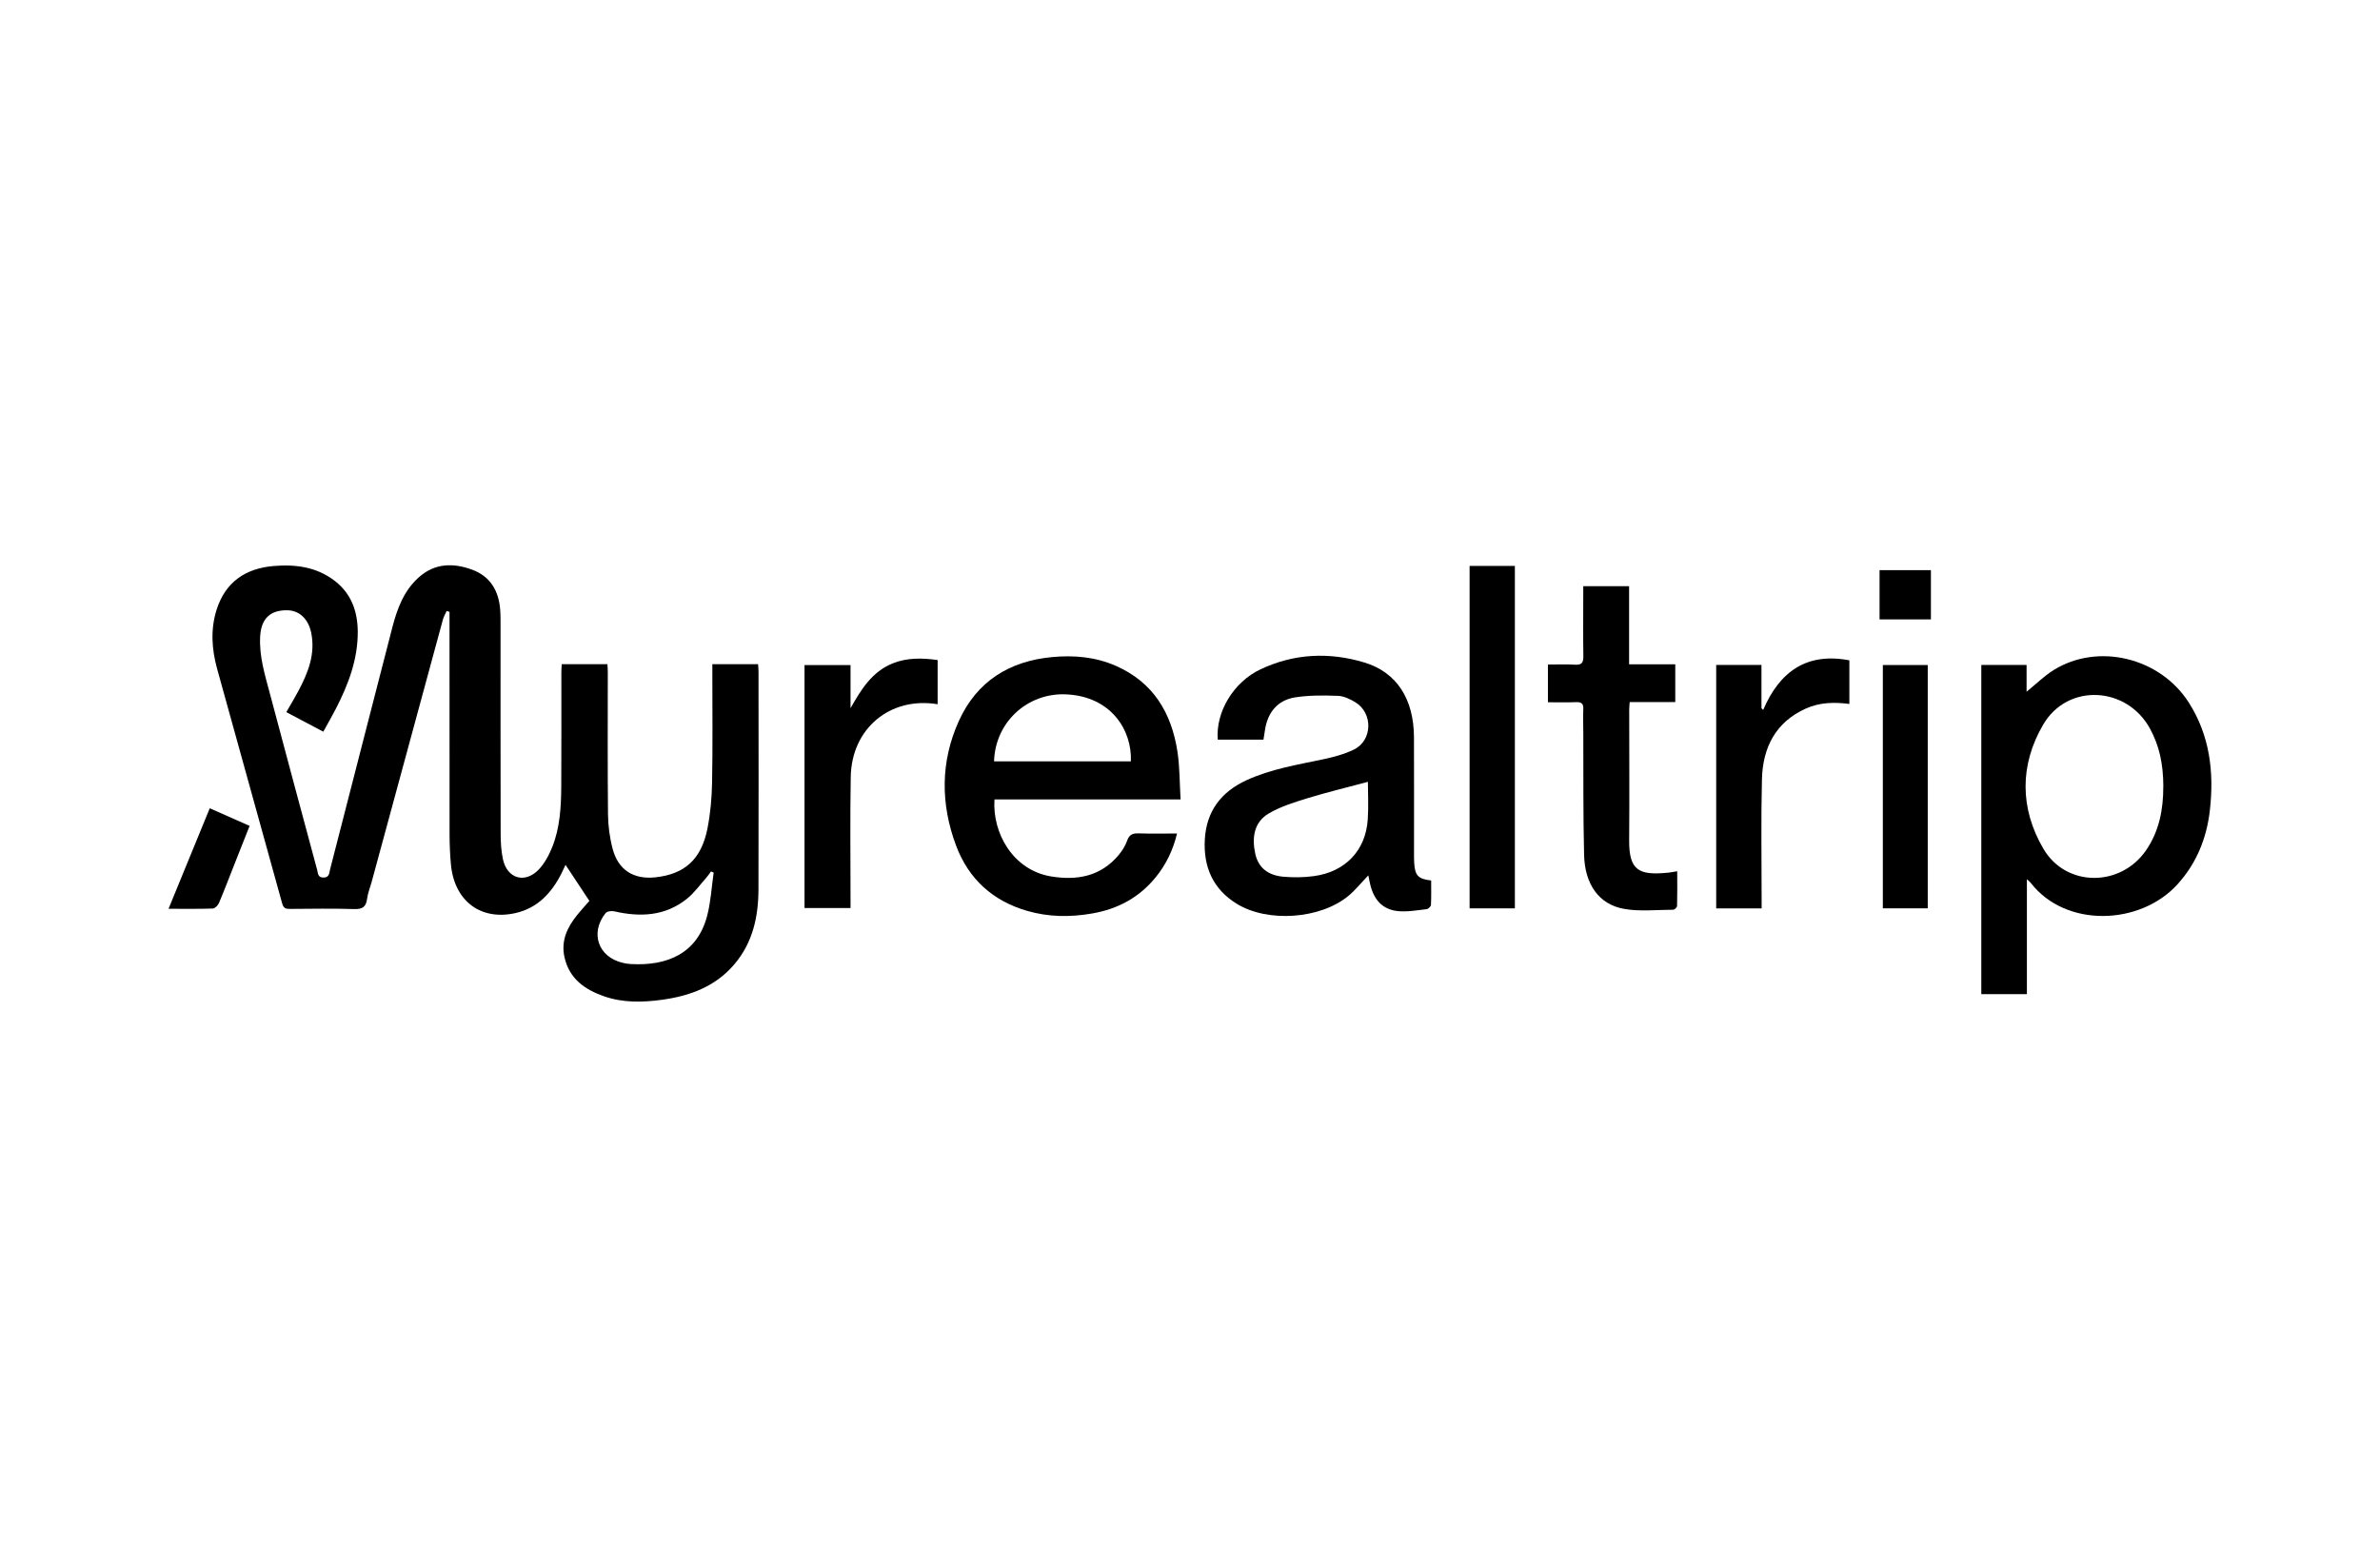 <?xml version="1.0" encoding="UTF-8"?>
<svg xmlns="http://www.w3.org/2000/svg" width="240" height="158" viewBox="0 0 240 158" fill="none">
  <g clip-path="url(#clip0_641_5846)">
    <path d="M32.599 73.782C31.308 73.098 30.135 72.479 28.871 71.811C29.293 71.073 29.709 70.395 30.082 69.694C31.063 67.841 31.836 65.935 31.372 63.764C31.079 62.396 30.172 61.566 28.999 61.54C27.255 61.502 26.343 62.38 26.237 64.152C26.114 66.183 26.727 68.089 27.234 70.007C28.802 75.921 30.396 81.824 31.986 87.733C32.076 88.078 32.039 88.487 32.61 88.492C33.218 88.498 33.191 88.04 33.282 87.684C35.377 79.551 37.457 71.412 39.558 63.285C40.049 61.4 40.71 59.584 42.214 58.233C43.841 56.773 45.702 56.746 47.611 57.446C49.43 58.114 50.294 59.568 50.438 61.475C50.486 62.116 50.475 62.768 50.475 63.414C50.475 70.281 50.47 77.154 50.486 84.022C50.486 84.905 50.534 85.805 50.72 86.661C51.147 88.595 52.917 89.128 54.304 87.706C54.912 87.081 55.365 86.225 55.696 85.4C56.459 83.478 56.581 81.42 56.597 79.368C56.624 75.517 56.602 71.666 56.608 67.815C56.608 67.551 56.629 67.287 56.645 66.974H61.253C61.269 67.244 61.29 67.524 61.29 67.809C61.29 72.576 61.263 77.343 61.311 82.11C61.322 83.278 61.482 84.48 61.781 85.605C62.346 87.733 63.893 88.697 66.068 88.471C69.044 88.158 70.729 86.656 71.343 83.531C71.641 82.013 71.78 80.44 71.807 78.883C71.876 75.194 71.833 71.504 71.833 67.815C71.833 67.551 71.833 67.292 71.833 66.974H76.446C76.462 67.228 76.489 67.481 76.489 67.739C76.489 75.064 76.51 82.395 76.484 89.72C76.473 92.467 75.897 95.069 74.062 97.229C72.148 99.486 69.583 100.428 66.767 100.816C64.799 101.085 62.821 101.134 60.911 100.466C58.997 99.798 57.424 98.721 56.928 96.55C56.544 94.864 57.205 93.501 58.218 92.246C58.634 91.729 59.088 91.245 59.434 90.846C58.666 89.688 57.866 88.476 57.029 87.21C56.928 87.42 56.784 87.744 56.629 88.056C55.632 90.038 54.219 91.562 52 92.069C48.464 92.877 45.793 90.841 45.467 87.129C45.382 86.165 45.339 85.196 45.334 84.226C45.323 77.144 45.329 70.055 45.329 62.972C45.329 62.547 45.329 62.127 45.329 61.701C45.233 61.669 45.137 61.637 45.041 61.61C44.907 61.906 44.737 62.191 44.657 62.498C42.252 71.326 39.862 80.16 37.463 88.988C37.313 89.532 37.089 90.065 37.02 90.62C36.919 91.449 36.551 91.697 35.719 91.67C33.559 91.6 31.399 91.643 29.239 91.654C28.834 91.654 28.594 91.611 28.455 91.105C26.285 83.214 24.066 75.339 21.896 67.448C21.352 65.477 21.213 63.468 21.843 61.48C22.733 58.679 24.776 57.322 27.559 57.08C29.778 56.886 31.943 57.161 33.783 58.593C35.425 59.875 36.06 61.642 36.076 63.689C36.092 66.49 35.132 69.005 33.884 71.439C33.495 72.199 33.068 72.937 32.599 73.788V73.782ZM71.961 87.986C71.871 87.948 71.785 87.91 71.695 87.878C71.556 88.072 71.428 88.271 71.273 88.449C70.617 89.187 70.031 90.016 69.279 90.625C67.082 92.392 64.559 92.5 61.925 91.896C61.658 91.837 61.21 91.896 61.066 92.079C59.466 94.088 60.33 96.528 62.815 97.094C63.077 97.153 63.338 97.202 63.605 97.213C67.343 97.428 70.329 96.108 71.311 92.343C71.679 90.932 71.759 89.44 71.967 87.986H71.961Z" fill="black"></path>
    <path d="M199.802 67.055H204.361V69.753C205.316 68.983 206.127 68.17 207.076 67.577C211.571 64.776 217.832 66.312 220.723 70.852C222.845 74.186 223.277 77.87 222.845 81.7C222.525 84.512 221.512 87.038 219.587 89.165C215.848 93.307 208.324 93.609 204.777 89.025C204.703 88.928 204.596 88.847 204.393 88.659V100.25H199.796V67.055H199.802ZM218.152 79.314C218.142 76.971 217.731 75.183 216.814 73.491C214.478 69.188 208.494 68.854 206.031 73.077C203.657 77.143 203.673 81.522 206.057 85.589C208.34 89.489 213.843 89.472 216.408 85.745C217.736 83.817 218.152 81.619 218.147 79.319L218.152 79.314Z" fill="black"></path>
    <path d="M119.04 80.613H100.284C100.049 84.028 102.177 87.755 105.996 88.38C108.609 88.805 110.998 88.385 112.806 86.22C113.158 85.794 113.478 85.299 113.659 84.776C113.878 84.135 114.246 84.017 114.848 84.038C116.096 84.082 117.344 84.049 118.693 84.049C118.283 85.751 117.573 87.2 116.534 88.471C114.875 90.513 112.71 91.665 110.15 92.112C107.937 92.5 105.74 92.479 103.585 91.854C100.135 90.857 97.682 88.66 96.412 85.272C94.844 81.076 94.829 76.826 96.684 72.717C98.503 68.688 101.809 66.657 106.108 66.259C108.299 66.054 110.475 66.242 112.528 67.147C116.283 68.796 118.139 71.876 118.736 75.808C118.971 77.36 118.949 78.954 119.051 80.618L119.04 80.613ZM100.241 76.772H114.038C114.166 73.611 112.022 70.207 107.478 70.018C103.628 69.857 100.359 72.797 100.241 76.772Z" fill="black"></path>
    <path d="M127.407 74.585H122.8C122.576 71.811 124.373 68.784 127.125 67.486C130.501 65.897 134.042 65.741 137.572 66.802C140.846 67.787 142.558 70.481 142.585 74.31C142.606 78.188 142.585 82.066 142.59 85.944C142.59 86.294 142.59 86.645 142.606 86.995C142.686 88.298 142.996 88.632 144.318 88.788C144.318 89.607 144.34 90.436 144.297 91.261C144.286 91.417 144.02 91.665 143.854 91.681C142.905 91.788 141.94 91.966 141.001 91.88C139.401 91.729 138.484 90.717 138.127 88.982C138.079 88.751 138.031 88.519 137.983 88.271C137.289 88.993 136.692 89.742 135.972 90.34C133.14 92.688 127.829 93.054 124.725 91.142C122.32 89.666 121.344 87.436 121.493 84.662C121.653 81.802 123.136 79.858 125.68 78.684C128.149 77.547 130.805 77.122 133.428 76.567C134.484 76.341 135.562 76.055 136.527 75.587C138.404 74.671 138.479 71.924 136.681 70.82C136.148 70.491 135.508 70.19 134.906 70.168C133.476 70.114 132.026 70.104 130.618 70.319C128.826 70.599 127.813 71.843 127.551 73.675C127.509 73.966 127.461 74.256 127.407 74.596V74.585ZM137.94 78.84C135.898 79.389 133.887 79.869 131.914 80.472C130.554 80.892 129.151 81.318 127.935 82.034C126.448 82.912 126.229 84.463 126.581 86.09C126.912 87.603 127.989 88.277 129.391 88.406C130.415 88.498 131.471 88.487 132.49 88.347C135.658 87.921 137.716 85.761 137.924 82.648C138.015 81.339 137.94 80.014 137.94 78.835V78.84Z" fill="black"></path>
    <path d="M159.661 59.111H164.279V66.986H168.935V70.799H164.338C164.317 71.128 164.29 71.338 164.29 71.543C164.29 75.933 164.322 80.322 164.285 84.712C164.258 87.852 165.325 88.283 168.236 87.998C168.498 87.971 168.754 87.917 169.132 87.858C169.132 89.075 169.148 90.222 169.116 91.364C169.116 91.499 168.86 91.736 168.722 91.736C167.052 91.741 165.346 91.94 163.73 91.644C161.24 91.186 159.816 89.177 159.741 86.225C159.64 82.132 159.677 78.038 159.661 73.945C159.661 73.137 159.624 72.329 159.661 71.521C159.693 70.934 159.458 70.783 158.914 70.805C157.992 70.843 157.064 70.816 156.093 70.816V67.013C157.027 67.013 157.928 66.97 158.824 67.029C159.517 67.072 159.677 66.803 159.666 66.151C159.634 64.104 159.656 62.058 159.656 60.011C159.656 59.72 159.656 59.434 159.656 59.111H159.661Z" fill="black"></path>
    <path d="M152.76 91.599H148.195V57.068H152.76V91.599Z" fill="black"></path>
    <path d="M173.057 67.055H177.627V71.413C177.686 71.472 177.739 71.531 177.798 71.591C179.473 67.686 182.214 65.774 186.491 66.587V70.987C184.992 70.788 183.515 70.82 182.123 71.44C179.062 72.803 177.755 75.372 177.675 78.582C177.574 82.616 177.643 86.661 177.643 90.701C177.643 90.992 177.643 91.277 177.643 91.606H173.062V67.055H173.057Z" fill="black"></path>
    <path d="M81.128 91.568V67.066H85.768V71.413C86.84 69.517 87.944 67.723 90.034 66.888C91.485 66.312 92.994 66.339 94.551 66.56V71.014C89.757 70.228 85.875 73.449 85.789 78.345C85.715 82.433 85.768 86.526 85.768 90.615C85.768 90.906 85.768 91.202 85.768 91.568H81.128Z" fill="black"></path>
    <path d="M194.394 91.595H189.867V67.061H194.394V91.6V91.595Z" fill="black"></path>
    <path d="M21.154 81.506C22.525 82.109 23.805 82.68 25.17 83.283C24.663 84.56 24.178 85.793 23.687 87.032C23.154 88.379 22.642 89.731 22.077 91.066C21.976 91.303 21.677 91.61 21.458 91.616C20.024 91.664 18.589 91.643 16.995 91.643C18.402 88.217 19.762 84.894 21.149 81.511L21.154 81.506Z" fill="black"></path>
    <path d="M189.536 57.494H194.714V62.46H189.536V57.494Z" fill="black"></path>
  </g>
  <defs>
    <clipPath id="clip0_641_5846">
      <rect width="206" height="44" fill="white" transform="translate(17 57)"></rect>
    </clipPath>
  </defs>
</svg>
